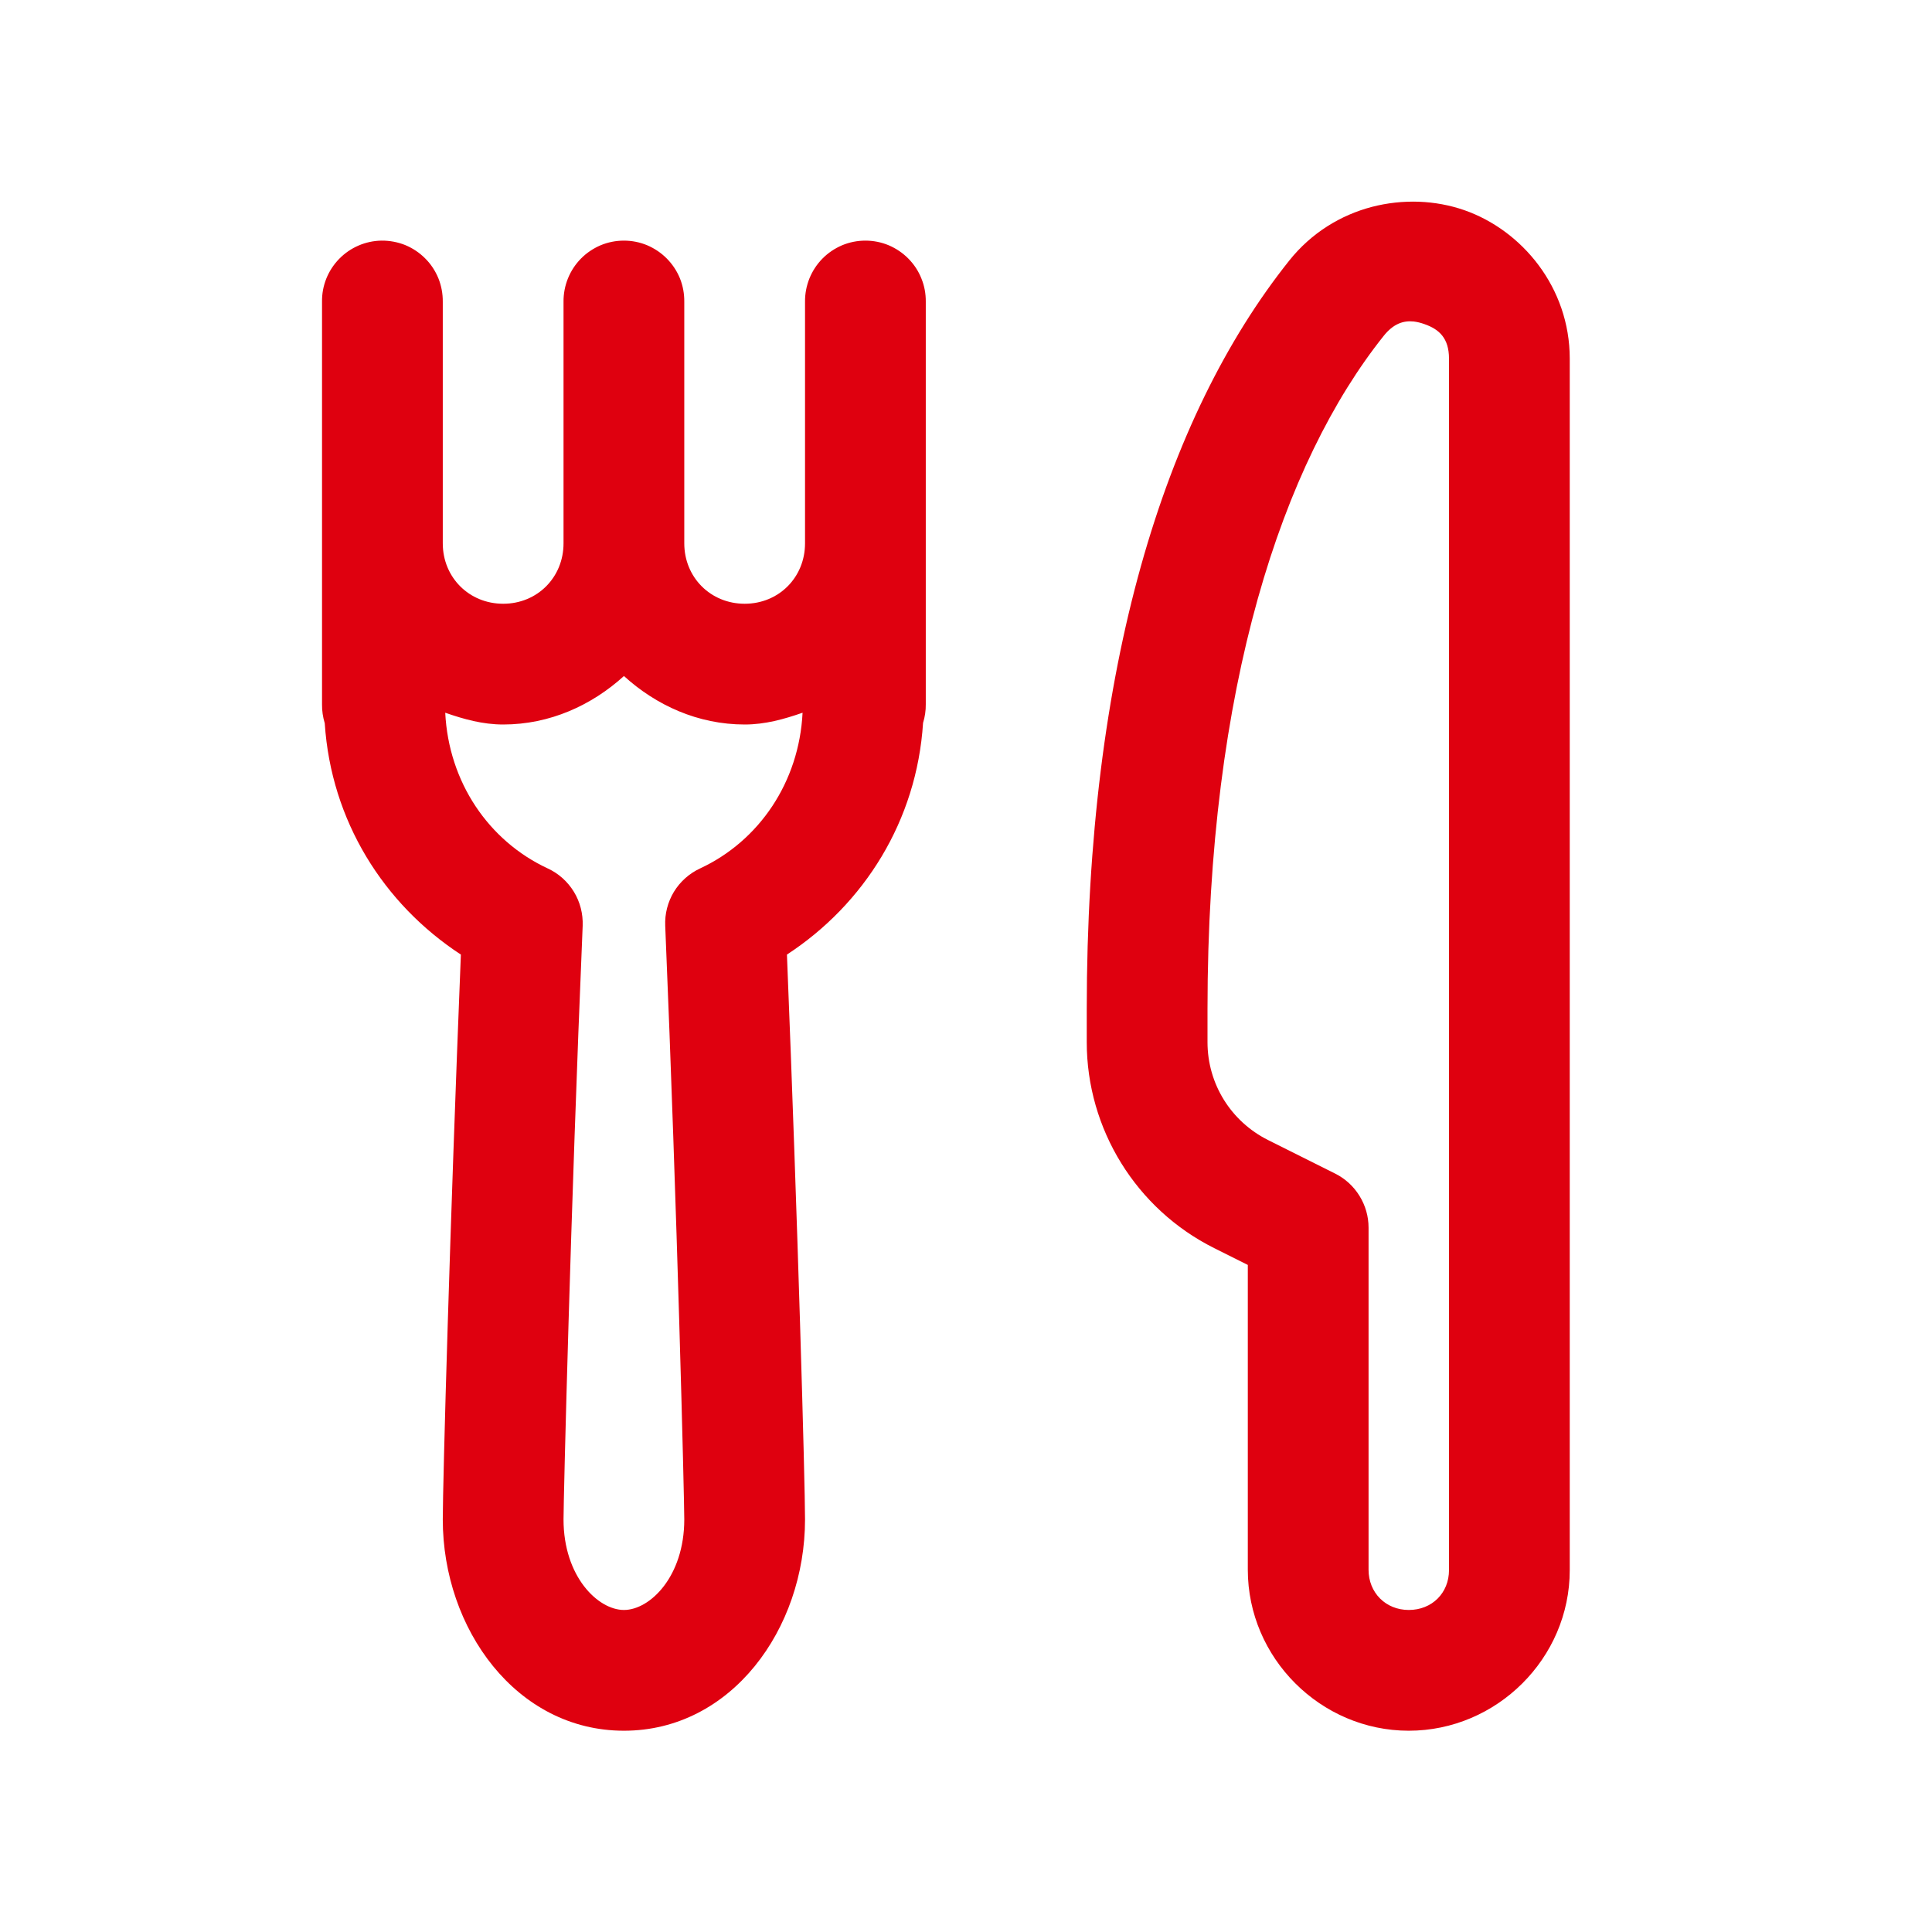 <svg width="22" height="22" viewBox="0 0 22 22" fill="none" xmlns="http://www.w3.org/2000/svg">
<path d="M16.157 2.297C15.979 2.291 15.798 2.31 15.621 2.356C15.268 2.449 14.934 2.65 14.681 2.967C13.254 4.756 12.375 7.605 12.375 11.493V11.867C12.375 12.858 12.938 13.768 13.825 14.212L14.209 14.404V17.875C14.209 18.879 15.038 19.708 16.042 19.708C17.044 19.708 17.875 18.883 17.875 17.879V4.084C17.875 3.272 17.33 2.622 16.674 2.393C16.51 2.336 16.335 2.304 16.157 2.297ZM4.344 2.74C4.162 2.743 3.988 2.818 3.861 2.949C3.734 3.08 3.664 3.255 3.667 3.437V6.187V8.021C3.666 8.094 3.677 8.166 3.698 8.236C3.77 9.345 4.367 10.294 5.248 10.87C5.124 13.937 5.042 16.878 5.042 17.302C5.042 18.549 5.881 19.708 7.105 19.708C8.328 19.708 9.167 18.549 9.167 17.302C9.167 16.879 9.085 13.936 8.961 10.87C9.843 10.294 10.44 9.343 10.511 8.232C10.532 8.164 10.543 8.092 10.542 8.021V6.187V3.437C10.543 3.346 10.527 3.256 10.492 3.171C10.459 3.087 10.408 3.01 10.344 2.945C10.28 2.88 10.204 2.829 10.12 2.793C10.036 2.758 9.946 2.74 9.855 2.74C9.763 2.74 9.673 2.758 9.589 2.793C9.505 2.829 9.429 2.88 9.365 2.945C9.301 3.01 9.251 3.087 9.217 3.171C9.183 3.256 9.166 3.346 9.167 3.437V6.179V6.187C9.167 6.575 8.868 6.875 8.48 6.875C8.092 6.875 7.792 6.575 7.792 6.187V3.437C7.793 3.346 7.777 3.256 7.743 3.171C7.709 3.087 7.658 3.01 7.594 2.945C7.53 2.88 7.454 2.829 7.37 2.793C7.286 2.758 7.196 2.74 7.105 2.74C7.013 2.74 6.923 2.758 6.839 2.793C6.755 2.829 6.679 2.88 6.615 2.945C6.551 3.01 6.501 3.087 6.467 3.171C6.433 3.256 6.416 3.346 6.417 3.437V6.179V6.187C6.417 6.575 6.118 6.875 5.73 6.875C5.342 6.875 5.042 6.575 5.042 6.187V3.437C5.043 3.345 5.026 3.254 4.992 3.169C4.957 3.084 4.906 3.006 4.84 2.941C4.775 2.876 4.698 2.825 4.613 2.79C4.527 2.756 4.436 2.739 4.344 2.74ZM16.099 3.661C16.139 3.666 16.18 3.676 16.221 3.691C16.387 3.749 16.5 3.85 16.5 4.084V17.879C16.5 18.14 16.306 18.333 16.042 18.333C15.78 18.333 15.584 18.137 15.584 17.875V13.979C15.584 13.851 15.548 13.726 15.481 13.618C15.414 13.509 15.318 13.421 15.204 13.364L14.44 12.982C14.016 12.77 13.75 12.341 13.75 11.867V11.493C13.75 7.815 14.607 5.265 15.756 3.825C15.865 3.688 15.979 3.648 16.099 3.661ZM7.105 7.698C7.472 8.032 7.949 8.25 8.48 8.25C8.713 8.25 8.929 8.189 9.139 8.116C9.1 8.903 8.647 9.575 7.972 9.889C7.849 9.946 7.745 10.039 7.674 10.155C7.604 10.271 7.569 10.406 7.575 10.542C7.712 13.806 7.792 17.067 7.792 17.302C7.792 17.954 7.4 18.333 7.105 18.333C6.81 18.333 6.417 17.954 6.417 17.302C6.417 17.068 6.497 13.808 6.635 10.542C6.64 10.406 6.606 10.271 6.535 10.155C6.464 10.039 6.361 9.946 6.237 9.889C5.562 9.575 5.109 8.904 5.07 8.116C5.28 8.189 5.496 8.25 5.73 8.25C6.26 8.25 6.737 8.032 7.105 7.698Z" fill="#df000f"/>
</svg>
